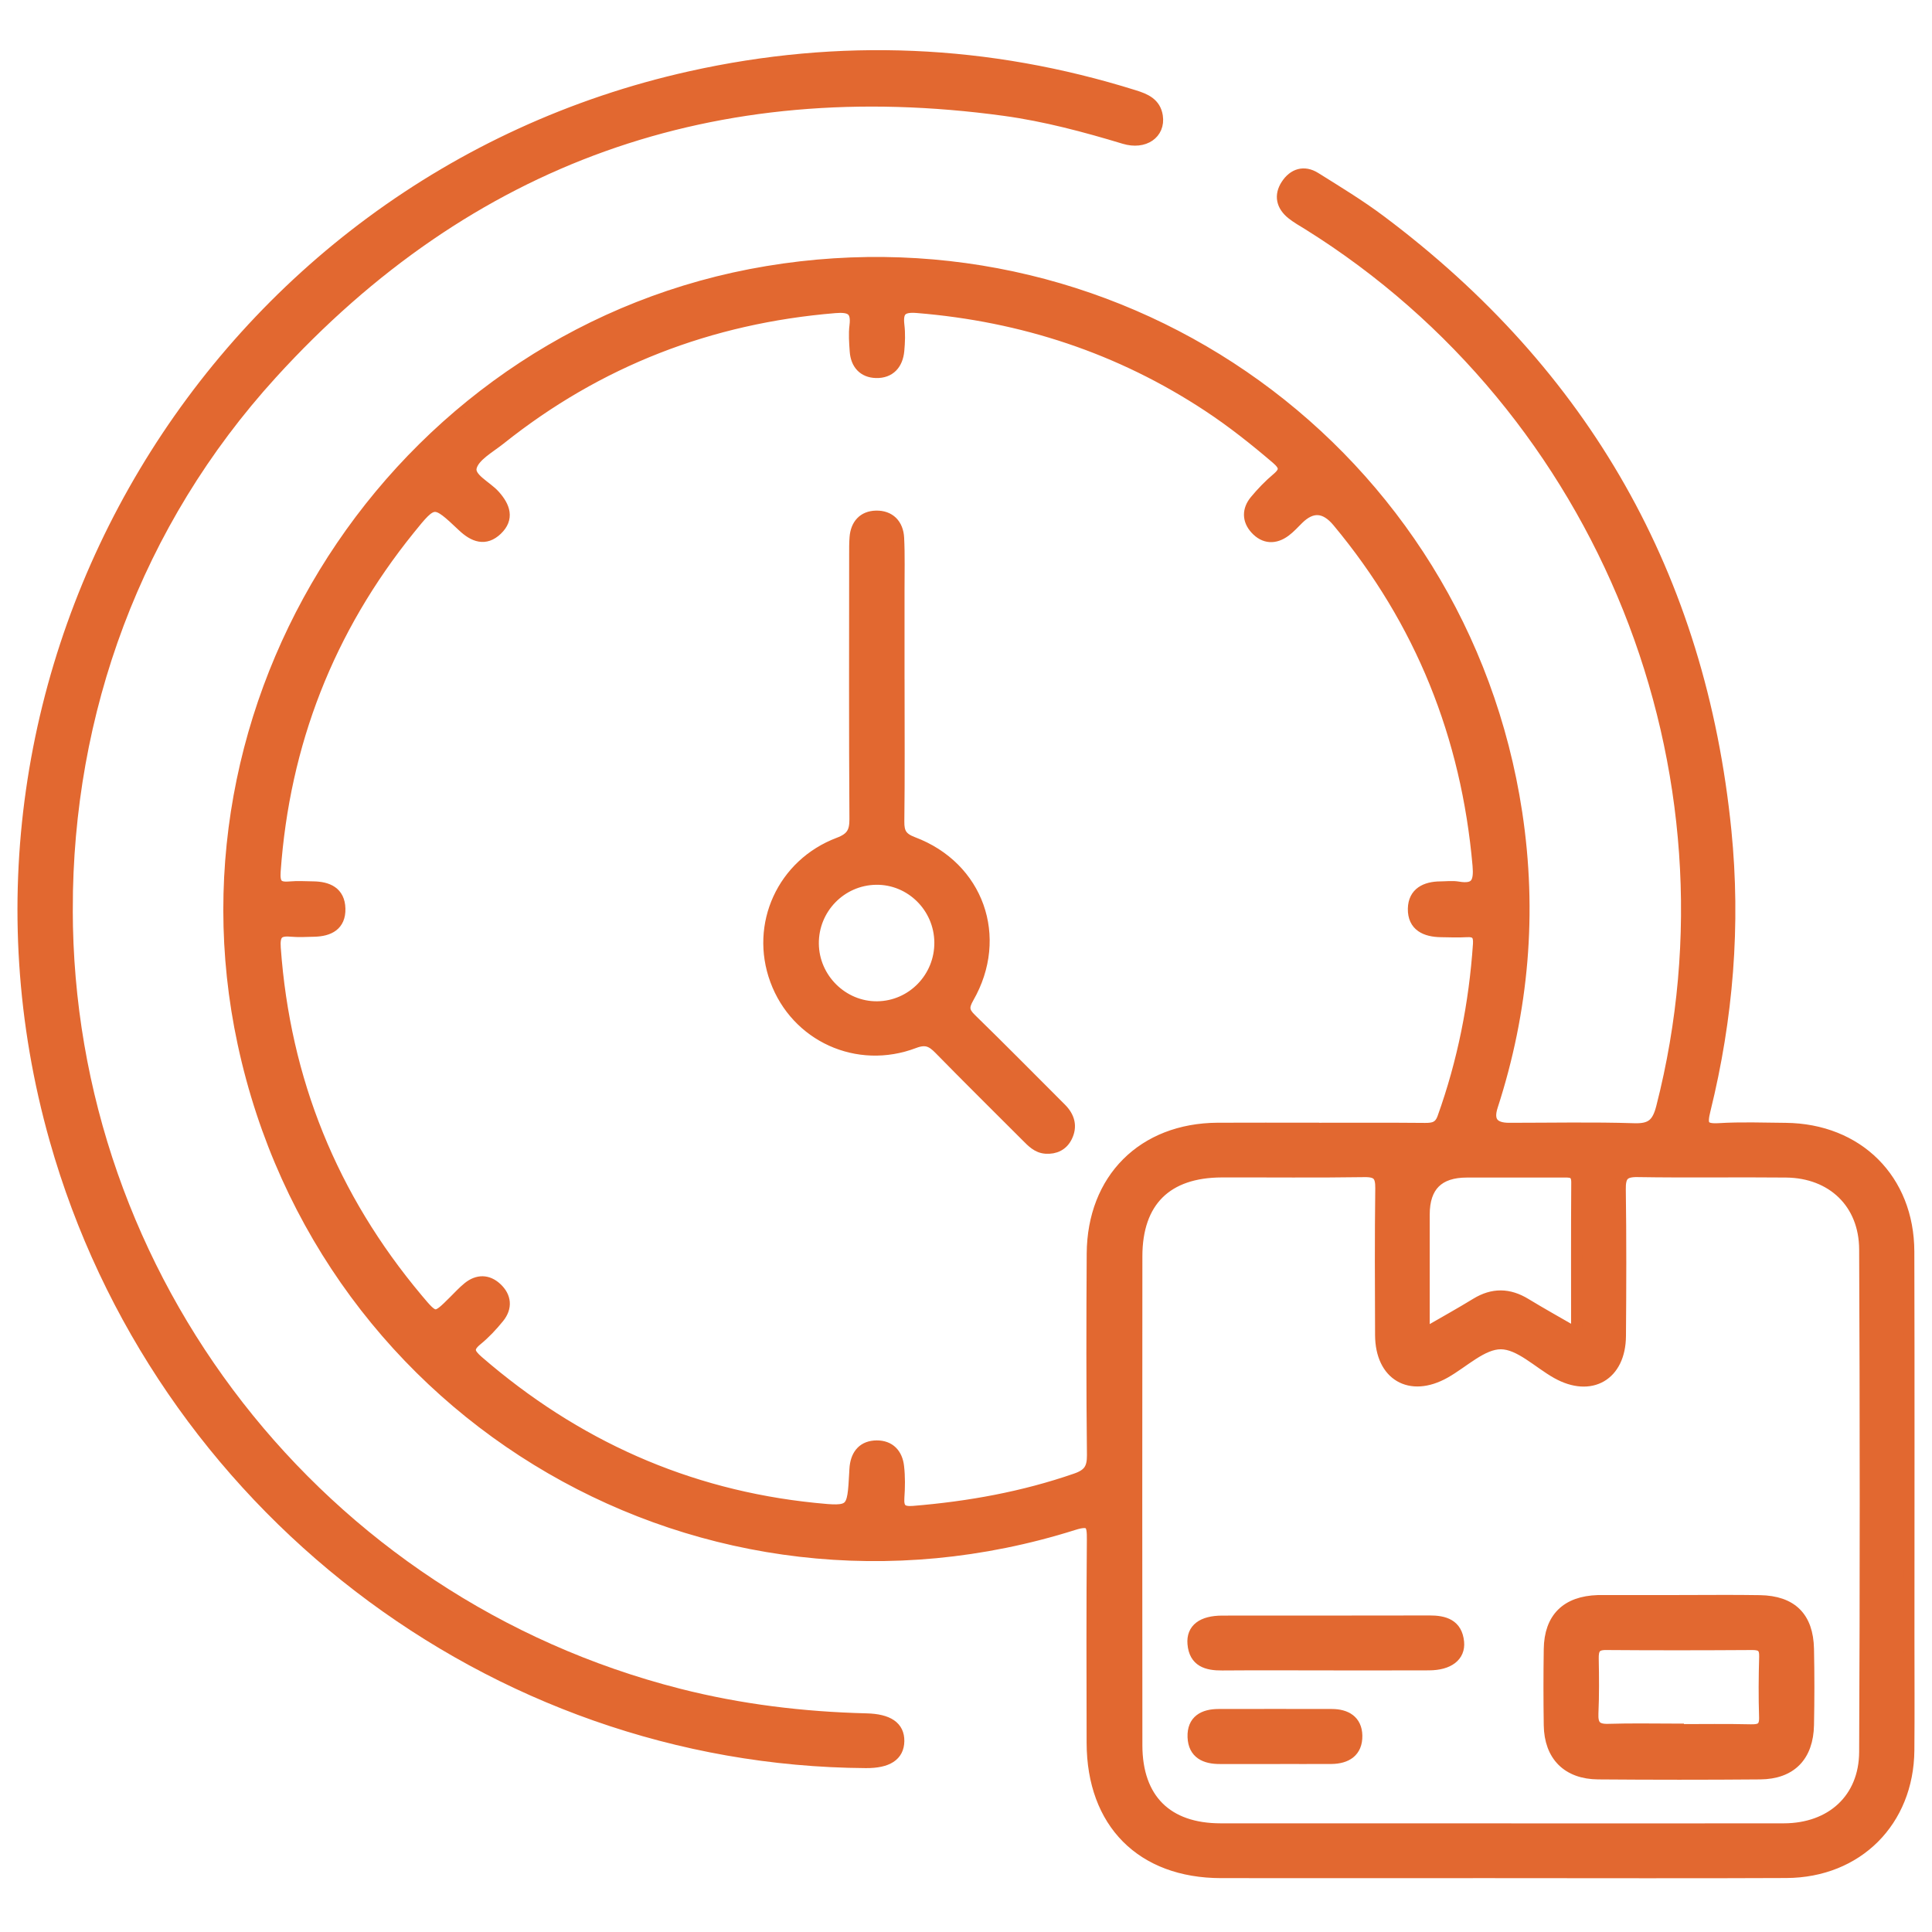 <?xml version="1.0" encoding="UTF-8"?>
<svg id="Livello_1" data-name="Livello 1" xmlns="http://www.w3.org/2000/svg" version="1.1" viewBox="0 0 501 501">
  <path d="M389.18,485.61c-24.18,0-48.36.03-72.54,0-20.63-.03-33.39-12.89-33.44-33.65-.04-17.58-.09-35.17.06-52.75.03-3.83-.3-5.26-4.8-3.84-95.41,30.13-194.49-27.33-215.44-124.81-19.88-92.51,42.69-184.66,135.92-200.16,93.16-15.5,180.28,47.34,194.39,140.38,3.91,25.81,1.74,51.22-6.33,76.09q-1.85,5.71,4.34,5.71c10.82,0,21.65-.23,32.46.11,4.42.14,6-1.35,7.08-5.54,22.44-87.63-14.88-180.99-91.65-228.9-1.43-.89-2.93-1.72-4.24-2.77-2.6-2.09-3.26-4.78-1.4-7.6,1.82-2.78,4.57-3.65,7.48-1.83,5.73,3.58,11.53,7.1,16.92,11.14,52.91,39.66,82.96,92.32,89.57,158.21,2.45,24.45.48,48.62-5.4,72.44-.93,3.77-.63,5.09,3.62,4.83,5.73-.35,11.49-.13,17.24-.08,18.76.18,31.93,13.24,31.98,31.97.09,33.31.03,66.62.03,99.93,0,9.81.07,19.61-.02,29.42-.17,18.38-13.32,31.58-31.77,31.67-24.69.12-49.37.03-74.06.03ZM340.59,292.57c9.64,0,19.28-.05,28.92.04,2.24.02,3.75-.33,4.62-2.74,5.23-14.57,8.2-29.59,9.25-45.02.17-2.44-.65-3.39-3.09-3.24-2.19.13-4.4.03-6.59,0-4.02-.05-7.29-1.48-7.2-5.98.09-4.14,3.18-5.62,7.02-5.65,1.52-.01,3.08-.22,4.56.03,4.75.82,5.57-1.27,5.19-5.61-2.94-33.48-14.84-63.24-36.38-89.1q-4.94-5.94-10.26-.65c-1.08,1.07-2.11,2.22-3.32,3.12-2.69,2-5.44,1.89-7.72-.6-2.11-2.3-2.09-4.99-.12-7.37,1.72-2.07,3.62-4.05,5.68-5.78,2.32-1.94,2.02-3.23-.16-5.1-5.66-4.84-11.48-9.46-17.7-13.56-22.92-15.11-48.14-23.38-75.46-25.61-3.95-.32-5.17.83-4.72,4.6.26,2.17.17,4.4-.03,6.58-.33,3.5-2.31,5.77-5.89,5.68-3.3-.08-5.21-2.22-5.43-5.57-.15-2.19-.33-4.42-.06-6.58.53-4.24-1.33-5-5.18-4.68-32.4,2.67-61.41,13.86-86.84,34.16-2.76,2.2-6.74,4.34-7.46,7.19-.74,2.91,3.91,4.89,6.09,7.36,2.58,2.91,3.67,5.94.58,8.9-3.06,2.93-6.05,1.78-8.89-.9-7.42-7.01-7.53-7.02-13.85.82-20.9,25.9-32.44,55.46-34.79,88.66-.23,3.25.64,4.3,3.76,4.02,2.01-.18,4.06-.05,6.08-.02,3.81.05,6.84,1.35,6.95,5.65.12,4.33-2.82,5.78-6.67,5.87-2.03.05-4.07.17-6.08-.01-3.37-.3-4.26.91-4.01,4.35,2.47,34.32,14.75,64.62,36.84,90.96,4.58,5.47,4.61,5.44,9.51.55,1.2-1.19,2.35-2.45,3.66-3.51,2.45-1.97,5.08-1.96,7.36.15,2.46,2.27,2.72,5.08.59,7.71-1.7,2.09-3.57,4.11-5.65,5.8-2.63,2.14-2.01,3.46.28,5.45,25.14,21.77,54.08,34.8,87.22,38.19,9.87,1.01,9.89.82,10.44-9.3.03-.51.04-1.01.1-1.52.4-3.32,2.21-5.34,5.6-5.37,3.42-.02,5.31,2.13,5.68,5.33.31,2.67.27,5.41.08,8.11-.2,2.93.85,3.78,3.77,3.54,14.37-1.18,28.43-3.71,42.11-8.45,3.3-1.14,4.33-2.68,4.3-6.13-.19-17.42-.17-34.83-.06-52.25.12-19.41,13.17-32.41,32.51-32.53,8.29-.05,16.57,0,24.86-.01ZM389.04,474.25c24.51,0,49.03.03,73.54-.01,12.33-.02,20.89-7.8,20.95-19.92.2-43.45.19-86.9,0-130.34-.05-11.96-8.41-19.91-20.33-20.04-12.85-.13-25.7.09-38.54-.12-3.65-.06-4.53,1.16-4.48,4.62.18,12.68.14,25.36.04,38.04-.08,10.17-7.69,14.57-16.49,9.64-4.86-2.72-9.67-7.63-14.53-7.65-4.83-.02-9.68,4.83-14.52,7.55-9.03,5.07-16.64.61-16.68-9.83-.05-12.68-.11-25.36.05-38.04.04-3.25-.81-4.37-4.21-4.32-12.34.19-24.68.05-37.02.08-14.29.04-21.99,7.64-22,21.88-.04,42.26-.04,84.53,0,126.79.02,13.94,7.81,21.65,21.69,21.66,24.18.02,48.35,0,72.53,0ZM408.83,345.73c0-13.6-.05-26.36.04-39.11.02-2.92-1.79-2.68-3.68-2.68-8.27.01-16.54,0-24.81,0q-11.05,0-11.05,11.01c0,10.02,0,20.04,0,30.86,5.05-2.92,9.3-5.27,13.43-7.8,4.34-2.66,8.52-2.59,12.84.04,4.12,2.51,8.34,4.85,13.23,7.67Z" fill="#e26830" stroke="#e26830" stroke-miterlimit="10" stroke-width="2.84"/>
  <path d="M17.45,235.79c.03,95.81,65.46,179.79,158.57,203.5,15.95,4.06,32.19,6.02,48.63,6.43,5.74.14,8.49,2.06,8.44,5.77-.05,3.77-2.91,5.63-8.57,5.59-97.1-.63-183.54-67.05-210.27-161.57C-20.1,174.03,55.53,47.39,179.03,19.87c38.75-8.64,77.17-6.99,115.11,4.9,2.89.9,5.47,1.99,5.99,5.37.68,4.48-3.39,7.35-8.59,5.78-10.2-3.08-20.47-5.83-31.03-7.28-75.21-10.3-138.98,12.23-190.02,68.29-35.26,38.73-53.06,87.76-53.04,138.86Z" fill="#e26830" stroke="#e26830" stroke-miterlimit="10" stroke-width="2.84"/>
  <path d="M233.15,177.53c0,11.83.09,23.66-.06,35.49-.04,2.93.75,4.3,3.69,5.41,16.91,6.36,23.39,24.58,14.37,40.3-1.37,2.38-1.25,3.61.66,5.47,7.87,7.66,15.57,15.5,23.35,23.26,2.15,2.15,2.84,4.64,1.47,7.37-1.07,2.14-3.02,3.1-5.46,2.93-2.23-.16-3.61-1.68-5.04-3.11-7.53-7.53-15.1-15.01-22.55-22.62-1.95-1.99-3.48-2.75-6.48-1.61-14.75,5.63-30.64-1.68-36-16.24-5.3-14.38,1.81-30.11,16.41-35.61,3.28-1.24,4.2-2.82,4.18-6.18-.15-22.82-.08-45.64-.07-68.45,0-1.52-.02-3.05.1-4.56.26-3.35,2.14-5.47,5.44-5.55,3.57-.09,5.7,2.16,5.88,5.67.23,4.55.09,9.12.1,13.69,0,8.11,0,16.23,0,24.34ZM210.92,244.7c.07,9.04,7.61,16.48,16.58,16.37,9.04-.11,16.29-7.59,16.21-16.7-.08-9.11-7.55-16.49-16.55-16.35-9.06.13-16.32,7.6-16.24,16.69Z" fill="#e26830" stroke="#e26830" stroke-miterlimit="10" stroke-width="2.84"/>
  <path d="M435.62,415.04c6.92,0,13.84-.09,20.76.03,8.26.15,12.43,4.29,12.6,12.52.14,6.58.13,13.16,0,19.74-.16,8.1-4.55,12.61-12.54,12.68-14.01.12-28.01.11-42.02,0-7.96-.06-12.56-4.73-12.68-12.62-.1-6.58-.1-13.16,0-19.74.11-8.06,4.46-12.34,12.61-12.6.34-.01.67,0,1.01,0,6.75,0,13.5,0,20.25,0ZM435.25,448.38s0,.09,0,.13c6.23,0,12.47-.1,18.7.05,2.47.06,3.72-.43,3.63-3.27-.17-5.22-.13-10.45.02-15.67.07-2.45-.85-3.17-3.22-3.16-12.64.08-25.27.1-37.91,0-2.84-.03-3.36,1.28-3.31,3.69.09,4.72.13,9.44-.08,14.15-.14,3.02.81,4.24,3.97,4.14,6.06-.19,12.13-.06,18.19-.06Z" fill="#e26830" stroke="#e26830" stroke-miterlimit="10" stroke-width="2.84"/>
  <path d="M343.74,431.74c-8.95,0-17.89-.05-26.84.02-3.97.03-7.17-.9-7.55-5.51-.32-3.81,2.38-5.87,7.61-5.88,17.89-.04,35.79.02,53.68-.04,3.99-.01,7.16.95,7.61,5.49.36,3.67-2.61,5.89-7.67,5.91-8.95.04-17.89.01-26.84.01Z" fill="#e26830" stroke="#e26830" stroke-miterlimit="10" stroke-width="2.84"/>
  <path d="M330.53,456.02c-4.73,0-9.45-.01-14.18,0-3.84.02-6.82-1.32-6.98-5.57-.16-4.31,2.71-5.85,6.61-5.86,9.79-.02,19.58-.02,29.37,0,3.69,0,6.44,1.58,6.51,5.5.07,4.17-2.71,5.89-6.64,5.92-4.9.03-9.79,0-14.69,0Z" fill="#e26830" stroke="#e26830" stroke-miterlimit="10" stroke-width="2.84"/>
</svg>